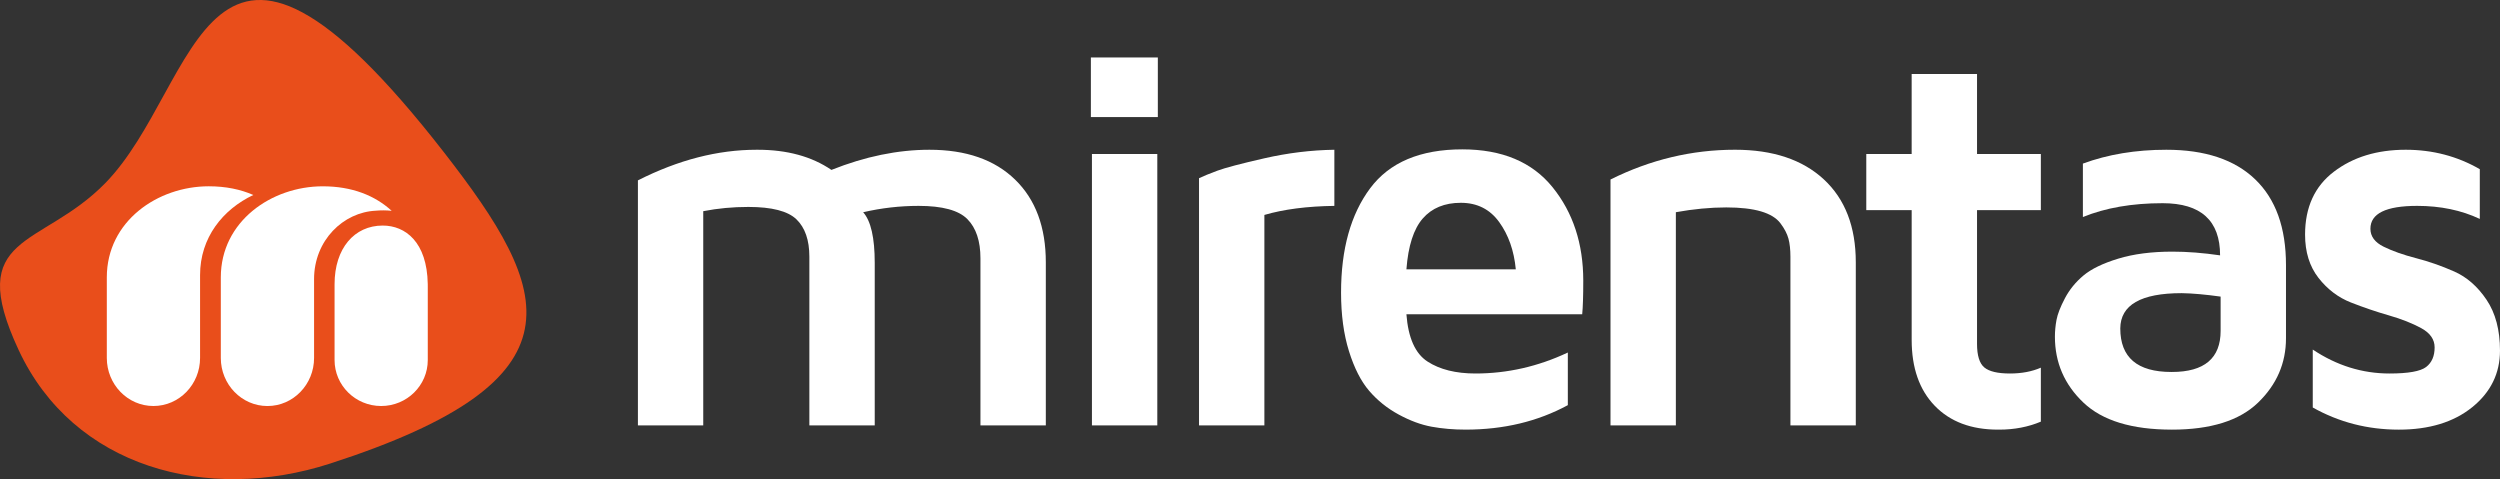 <?xml version="1.0" encoding="utf-8"?>
<!-- Generator: Adobe Illustrator 12.0.0, SVG Export Plug-In . SVG Version: 6.00 Build 51448)  -->
<!DOCTYPE svg PUBLIC "-//W3C//DTD SVG 1.1//EN" "http://www.w3.org/Graphics/SVG/1.1/DTD/svg11.dtd">
<svg  version="1.1" id="Ebene_1" xmlns="http://www.w3.org/2000/svg" xmlns:xlink="http://www.w3.org/1999/xlink" width="203.203" height="38.946"
	 viewBox="0 0 203.203 38.946" overflow="visible" enable-background="new 0 0 203.203 38.946" xml:space="preserve">
<rect x="0" y="0" width="203.203" height="38.946" fill="#333333" stroke="none"/>
<g>
	<path fill="#FFFFFF" d="M51.85,34.578V14.661c3.273-1.66,6.488-2.489,9.646-2.489c0.029,0,0.058,0,0.086,0
		c2.396,0,4.395,0.546,5.997,1.638c2.742-1.092,5.398-1.638,7.967-1.638c2.98,0,5.301,0.81,6.964,2.429s2.495,3.86,2.495,6.724
		v13.254h-5.313V20.996c0-1.406-0.354-2.468-1.063-3.186s-2.03-1.076-3.964-1.076c-1.524,0-3.026,0.173-4.506,0.517
		c0.626,0.703,0.94,2.074,0.94,4.111v13.216h-5.313V20.866c0-1.348-0.349-2.359-1.046-3.034s-2.002-1.012-3.914-1.012
		c-1.265,0-2.487,0.114-3.666,0.345v17.413H51.85z"/>
	<path fill="#FFFFFF" d="M88.668,9.515V4.671h5.442v4.844H88.668z M88.754,34.578V12.515h5.313v22.063H88.754z"/>
	<path fill="#FFFFFF" d="M97.458,34.578V14.485c0.359-0.171,0.855-0.375,1.488-0.61s1.905-0.571,3.817-1.007
		s3.811-0.668,5.695-0.696v4.563c-2.213,0.029-4.108,0.274-5.688,0.735v17.108H97.458z"/>
	<path fill="#FFFFFF" d="M109.003,23.783c0-3.536,0.787-6.36,2.361-8.474c1.574-2.112,4.072-3.169,7.494-3.169
		c3.234,0,5.682,1.028,7.342,3.084s2.49,4.586,2.49,7.591c0,1.233-0.029,2.144-0.086,2.731h-14.289
		c0.145,1.913,0.716,3.194,1.716,3.841c0.999,0.648,2.298,0.972,3.895,0.972c2.589,0,5.092-0.568,7.509-1.705v4.278
		c-2.445,1.326-5.215,1.989-8.307,1.989c-0.979,0-1.898-0.079-2.762-0.237s-1.758-0.489-2.685-0.993
		c-0.927-0.503-1.724-1.144-2.392-1.921c-0.667-0.777-1.215-1.854-1.644-3.228S109.003,25.582,109.003,23.783z M114.315,21.89h8.891
		c-0.145-1.516-0.594-2.796-1.35-3.84c-0.755-1.044-1.794-1.566-3.117-1.566s-2.355,0.426-3.096,1.276
		C114.901,18.612,114.46,19.988,114.315,21.89z"/>
	<path fill="#FFFFFF" d="M130.903,34.578V14.59c3.236-1.612,6.61-2.419,10.12-2.419c3.077,0,5.483,0.802,7.217,2.407
		c1.733,1.604,2.601,3.853,2.601,6.745v13.254h-5.313V20.874c0-0.59-0.054-1.083-0.161-1.479c-0.108-0.396-0.323-0.81-0.647-1.241
		c-0.322-0.432-0.852-0.755-1.584-0.972c-0.732-0.215-1.674-0.323-2.824-0.323c-1.293,0-2.658,0.13-4.096,0.389v17.33H130.903z"/>
	<path fill="#FFFFFF" d="M151.694,17.078v-4.563h3.688v-6.5h5.313v6.5h5.188v4.563h-5.188v10.866c0,0.949,0.197,1.589,0.59,1.92
		c0.393,0.33,1.09,0.495,2.09,0.495c0.943,0,1.779-0.157,2.508-0.474v4.387c-1.033,0.434-2.158,0.649-3.377,0.649
		c-0.043,0-0.08,0-0.108,0c-2.181,0-3.895-0.647-5.143-1.942c-1.248-1.294-1.872-3.078-1.872-5.351V17.078H151.694z"/>
	<path fill="#FFFFFF" d="M167.026,27.366c0-0.445,0.043-0.9,0.13-1.367s0.314-1.053,0.684-1.756s0.872-1.32,1.509-1.852
		s1.578-0.987,2.822-1.367c1.244-0.381,2.714-0.571,4.407-0.571c1.205,0,2.496,0.101,3.874,0.302c0-2.826-1.557-4.239-4.67-4.239
		c-2.486,0-4.647,0.375-6.482,1.125v-4.344c2.037-0.75,4.298-1.125,6.783-1.125c3.147,0,5.555,0.802,7.223,2.407
		c1.668,1.604,2.502,3.924,2.502,6.961v5.957c0,2.029-0.759,3.773-2.275,5.234s-3.85,2.19-6.998,2.19
		c-3.256,0-5.655-0.733-7.196-2.202C167.796,31.251,167.026,29.467,167.026,27.366z M172.339,26.696
		c0,2.359,1.384,3.538,4.152,3.538c0.015,0,0.029,0,0.043,0c2.641,0,3.961-1.114,3.961-3.343v-2.783
		c-1.234-0.172-2.289-0.266-3.164-0.28C174.017,23.828,172.353,24.784,172.339,26.696z"/>
	<path fill="#FFFFFF" d="M187.359,19.07c0-2.22,0.78-3.925,2.342-5.114s3.508-1.784,5.839-1.784c2.188,0,4.194,0.526,6.021,1.579
		v4.043c-1.496-0.706-3.195-1.06-5.094-1.06c-2.531,0-3.796,0.62-3.796,1.86c0,0.619,0.359,1.106,1.078,1.459
		c0.719,0.354,1.596,0.664,2.631,0.931s2.067,0.627,3.097,1.081s1.908,1.223,2.635,2.303c0.727,1.082,1.091,2.459,1.091,4.131
		c0,1.848-0.752,3.381-2.256,4.598s-3.493,1.825-5.968,1.825c-2.533,0-4.863-0.6-6.994-1.8v-4.709
		c1.943,1.298,4.022,1.946,6.239,1.946c1.523,0,2.516-0.177,2.976-0.53c0.46-0.353,0.69-0.883,0.69-1.59
		c0-0.648-0.363-1.171-1.089-1.567c-0.727-0.396-1.604-0.742-2.631-1.038c-1.028-0.295-2.057-0.645-3.086-1.049
		c-1.029-0.403-1.908-1.07-2.635-2C187.723,21.655,187.359,20.483,187.359,19.07z"/>
</g>
<path fill="#E94E1B" d="M8.543,14.899c7.823-7.977,7.945-27.681,27.519-2.549c8.888,11.414,11.773,18.534-9.218,25.326
	c-10.015,3.239-20.878,0.321-25.326-9.22C-2.932,18.917,3.313,20.231,8.543,14.899z"/>
<g>
	<path fill="#FFFFFF" d="M16.262,29.094c0,2.157-1.696,3.907-3.79,3.907c-2.093,0-3.79-1.75-3.79-3.907v-6.551
		c0-4.559,4.128-7.401,8.286-7.401c1.381,0,2.587,0.251,3.622,0.706c-2.474,1.175-4.328,3.458-4.328,6.513V29.094z"/>
	<path fill="#FFFFFF" d="M25.527,22.697c0-3.172,2.385-5.449,5.017-5.571c0.202-0.019,0.41-0.028,0.621-0.028
		c0.224,0,0.449,0.013,0.671,0.037c-1.359-1.243-3.219-1.992-5.602-1.992c-4.158,0-8.286,2.843-8.286,7.401v6.551
		c0,2.157,1.698,3.907,3.791,3.907c2.092,0,3.789-1.75,3.789-3.907V22.697z"/>
	<path fill="#FFFFFF" d="M27.194,23.1v6.165c0,2.063,1.696,3.736,3.788,3.736c2.092,0,3.788-1.673,3.788-3.736V23.25
		c0-0.058,0-0.114-0.002-0.172c-0.057-3.401-1.813-4.744-3.66-4.744C28.804,18.333,27.194,20.185,27.194,23.1z"/>
</g>
</svg>
